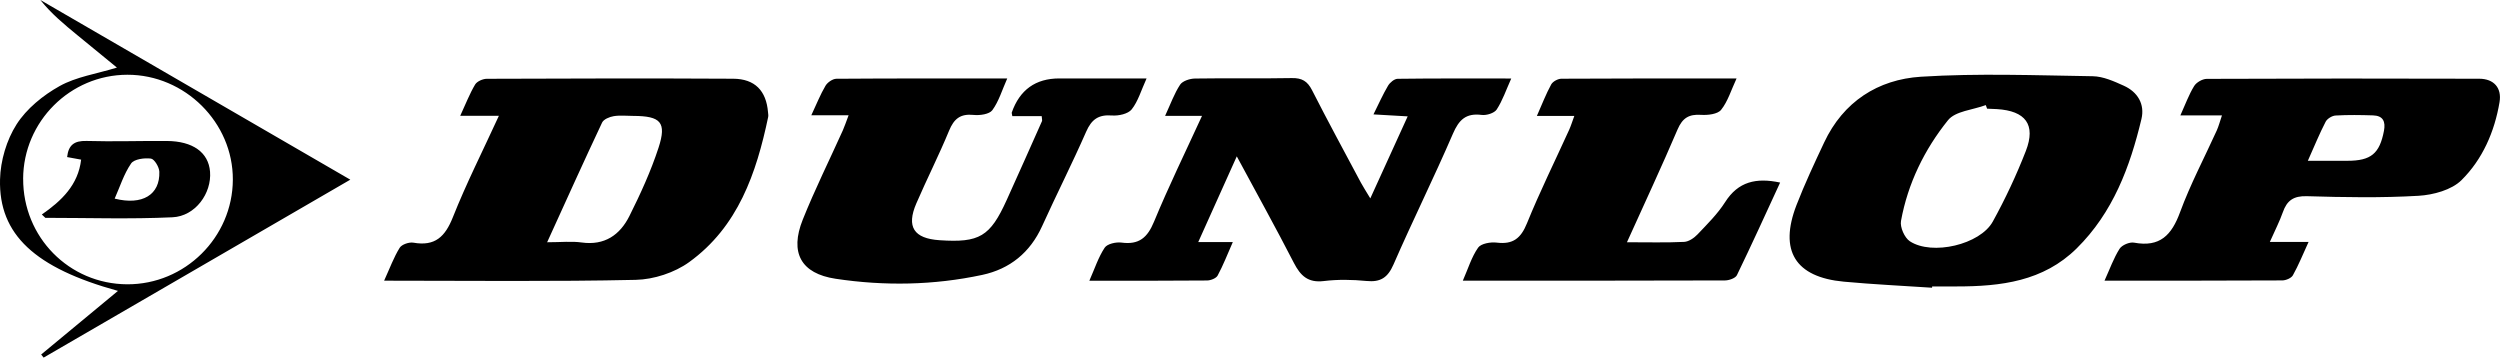<svg xmlns="http://www.w3.org/2000/svg" version="1.1" viewBox="0 0 759.85 108.69"><g><g id="Laag_1"><g id="ik3Xy1.tif"><g><path d="M116.75 85.31c1.77-3.88 2.95-7.13 4.73-10 .63-1.02 2.86-1.78 4.17-1.55 6.58 1.16 9.64-1.81 11.99-7.72 4.06-10.23 9.06-20.1 13.99-30.84h-11.75c1.71-3.69 2.88-6.74 4.53-9.51.58-.96 2.34-1.74 3.56-1.74 24.96-.1 49.92-.16 74.89-.02 6.6.04 10.03 3.66 10.57 10.15.04.49.15 1.01.05 1.48-3.59 17.1-9.15 33.37-24.02 44.11-4.44 3.21-10.73 5.27-16.23 5.39-25.11.56-50.24.25-76.47.25Zm49.54-11.68c4.25 0 7.43-.36 10.49.07 7 .98 11.65-2.31 14.51-8.01 3.37-6.73 6.54-13.66 8.87-20.8 2.52-7.74.66-9.63-7.68-9.66-1.99 0-4.02-.24-5.95.08-1.28.21-3.06.94-3.53 1.95-5.53 11.73-10.86 23.55-16.7 36.37ZM587.22 87.45c-8.94-.6-17.9-1.01-26.82-1.84-14.76-1.37-19.74-9.42-14.37-23.29 2.5-6.45 5.45-12.74 8.4-19.01 5.82-12.4 16.35-19.16 29.43-19.99 17.34-1.09 34.8-.42 52.21-.15 3.17.05 6.44 1.53 9.43 2.88 4.24 1.91 6.44 5.63 5.37 10.12-3.48 14.58-8.66 28.44-19.68 39.32-10.15 10.03-23.06 11.57-36.45 11.57h-7.48l-.03.39Zm16.73-54.44c-.13-.36-.26-.72-.39-1.07-3.92 1.47-9.25 1.81-11.49 4.6-7.16 8.91-12.21 19.23-14.28 30.6-.35 1.9 1.07 5.12 2.69 6.19 6.75 4.43 21.35 1.02 25.21-5.99 3.81-6.91 7.19-14.12 10.05-21.47 3.1-7.99-.09-12.18-8.81-12.71-.99-.06-1.99-.09-2.98-.13ZM416.49 60.3c3.99-8.75 7.52-16.5 11.36-24.93-3.81-.22-6.82-.39-10.4-.6 1.6-3.22 2.86-6.07 4.44-8.73.57-.96 1.9-2.07 2.89-2.09 11.28-.15 22.56-.09 34.55-.09-1.61 3.58-2.66 6.73-4.42 9.42-.73 1.11-3.09 1.84-4.57 1.65-4.79-.61-6.91 1.47-8.75 5.74-5.76 13.35-12.24 26.39-18.05 39.72-1.75 4-3.93 5.43-8.21 5.01-4.29-.42-8.7-.5-12.96.02-4.84.59-7.1-1.62-9.12-5.54-5.41-10.53-11.16-20.89-17.34-32.36-4.13 9.18-7.79 17.33-11.72 26.06h10.51c-1.68 3.82-2.95 7.1-4.61 10.17-.46.85-2.12 1.49-3.24 1.5-11.64.11-23.29.07-35.75.07 1.63-3.68 2.73-7.13 4.66-10.04.77-1.17 3.45-1.77 5.11-1.55 5.34.72 7.89-1.52 9.89-6.36 4.39-10.63 9.46-20.99 14.58-32.15h-11.22c1.69-3.66 2.79-6.79 4.57-9.49.75-1.13 2.94-1.83 4.48-1.86 9.82-.16 19.64.05 29.45-.14 3.09-.06 4.76.93 6.16 3.67 4.8 9.43 9.85 18.73 14.83 28.07.68 1.28 1.49 2.49 2.88 4.82ZM689.92 73.53h11.75c-1.75 3.81-3.06 7.09-4.77 10.14-.48.86-2.1 1.55-3.21 1.56-17.77.1-35.53.07-54.04.07 1.62-3.57 2.77-6.83 4.57-9.68.72-1.14 3.05-2.12 4.4-1.87 7.88 1.47 11.44-2.3 13.99-9.26 3.13-8.5 7.41-16.58 11.16-24.85.57-1.27.92-2.64 1.57-4.56H662.7c1.53-3.37 2.58-6.32 4.19-8.93.68-1.11 2.51-2.17 3.83-2.18 27.61-.12 55.22-.13 82.83-.04 4.43.01 6.89 2.77 6.16 7.12-1.51 8.98-5.16 17.36-11.56 23.7-3.02 2.99-8.56 4.49-13.07 4.76-11.27.66-22.62.46-33.92.12-4.08-.12-6.07 1.32-7.32 4.89-.97 2.76-2.33 5.38-3.94 9.01Zm11.52-24.66h12.01c7.21 0 9.8-2.18 11.13-9.1.54-2.83-.27-4.6-3.31-4.7-3.8-.12-7.61-.18-11.39.04-1.07.06-2.54.96-3.02 1.88-1.86 3.59-3.39 7.34-5.41 11.87ZM257.94 35.03h-11.35c1.61-3.42 2.75-6.33 4.32-8.98.61-1.02 2.17-2.1 3.3-2.11 17.13-.13 34.25-.09 51.93-.09-1.57 3.52-2.55 6.94-4.53 9.64-.91 1.24-3.81 1.64-5.71 1.44-4.01-.41-5.95 1.18-7.43 4.77-3.09 7.48-6.76 14.71-9.97 22.14-3.07 7.11-.74 10.65 7.05 11.17 12.15.82 15.38-1.09 20.42-12.21 3.62-7.98 7.17-15.98 10.73-23.98.11-.26-.03-.62-.09-1.53h-8.93c-.12-.76-.22-.94-.17-1.08q3.63-10.36 14.45-10.37h26.53c-1.65 3.62-2.57 6.93-4.53 9.41-1.09 1.37-3.98 2-5.98 1.85-4.11-.32-6.21 1.18-7.85 4.92-4.25 9.68-9.04 19.12-13.41 28.75-3.63 7.99-9.78 12.99-18.2 14.79-14.73 3.15-29.69 3.41-44.54 1.17-10.56-1.59-14.01-7.94-9.99-17.98 3.68-9.19 8.11-18.09 12.18-27.13.52-1.16.92-2.39 1.75-4.58ZM494.49 73.63c6.45 0 11.93.15 17.39-.11 1.4-.07 3.02-1.18 4.06-2.27 2.96-3.12 6.1-6.21 8.39-9.81 3.97-6.26 9.46-7.5 16.72-5.95-4.35 9.42-8.62 18.84-13.13 28.14-.45.93-2.4 1.61-3.66 1.61-26.28.09-52.55.07-79.65.07 1.62-3.68 2.65-7.19 4.65-10.04.88-1.25 3.8-1.76 5.65-1.53 4.94.62 7.34-1.3 9.19-5.86 3.91-9.63 8.54-18.97 12.84-28.45.52-1.15.89-2.38 1.56-4.2h-11.38c1.62-3.66 2.79-6.72 4.35-9.56.49-.9 2.03-1.73 3.1-1.74 17.46-.11 34.91-.08 53.24-.08-1.67 3.59-2.66 6.99-4.7 9.54-1.06 1.32-4.05 1.66-6.1 1.52-3.69-.24-5.64.96-7.13 4.43-4.78 11.2-9.94 22.24-15.38 34.28ZM35.87 88.42C10.62 81.46-.41 71.3.01 54.52c.14-5.67 1.98-11.95 5.02-16.71 3.04-4.77 8.05-8.84 13.09-11.65 5.05-2.82 11.18-3.7 17.42-5.62-4.02-3.29-8.01-6.56-12-9.83C19.58 7.46 15.63 4.21 12.27 0c31.18 18.07 62.35 36.14 94.2 54.61-31.42 18.23-62.31 36.16-93.21 54.08-.25-.31-.5-.63-.75-.94 7.57-6.27 15.15-12.55 23.34-19.33ZM7.04 54.32c-.08 17.76 13.96 32 31.61 32.09 17.55.08 32.04-14.25 32.12-31.78.09-17.37-14.55-31.93-32.06-31.91-17.37.02-31.6 14.21-31.68 31.6Z"/><path d="M12.71 65.2c6.02-4.18 11.05-8.98 11.95-16.68-1.38-.25-2.78-.51-4.26-.78.41-3.69 2.19-5 5.89-4.9 8.13.24 16.28-.05 24.42.01 7.92.05 12.65 3.48 13.13 9.31.54 6.56-4.45 13.56-11.42 13.88-12.85.6-25.76.17-38.64.17-.36-.34-.71-.68-1.07-1.02Zm22.14-4.83c8.43 2.11 13.81-1.17 13.58-8.17-.05-1.43-1.51-3.86-2.56-4-1.98-.26-5.11.16-6.02 1.48-2.19 3.18-3.38 7.04-5 10.69Z"/></g></g></g></g></svg>